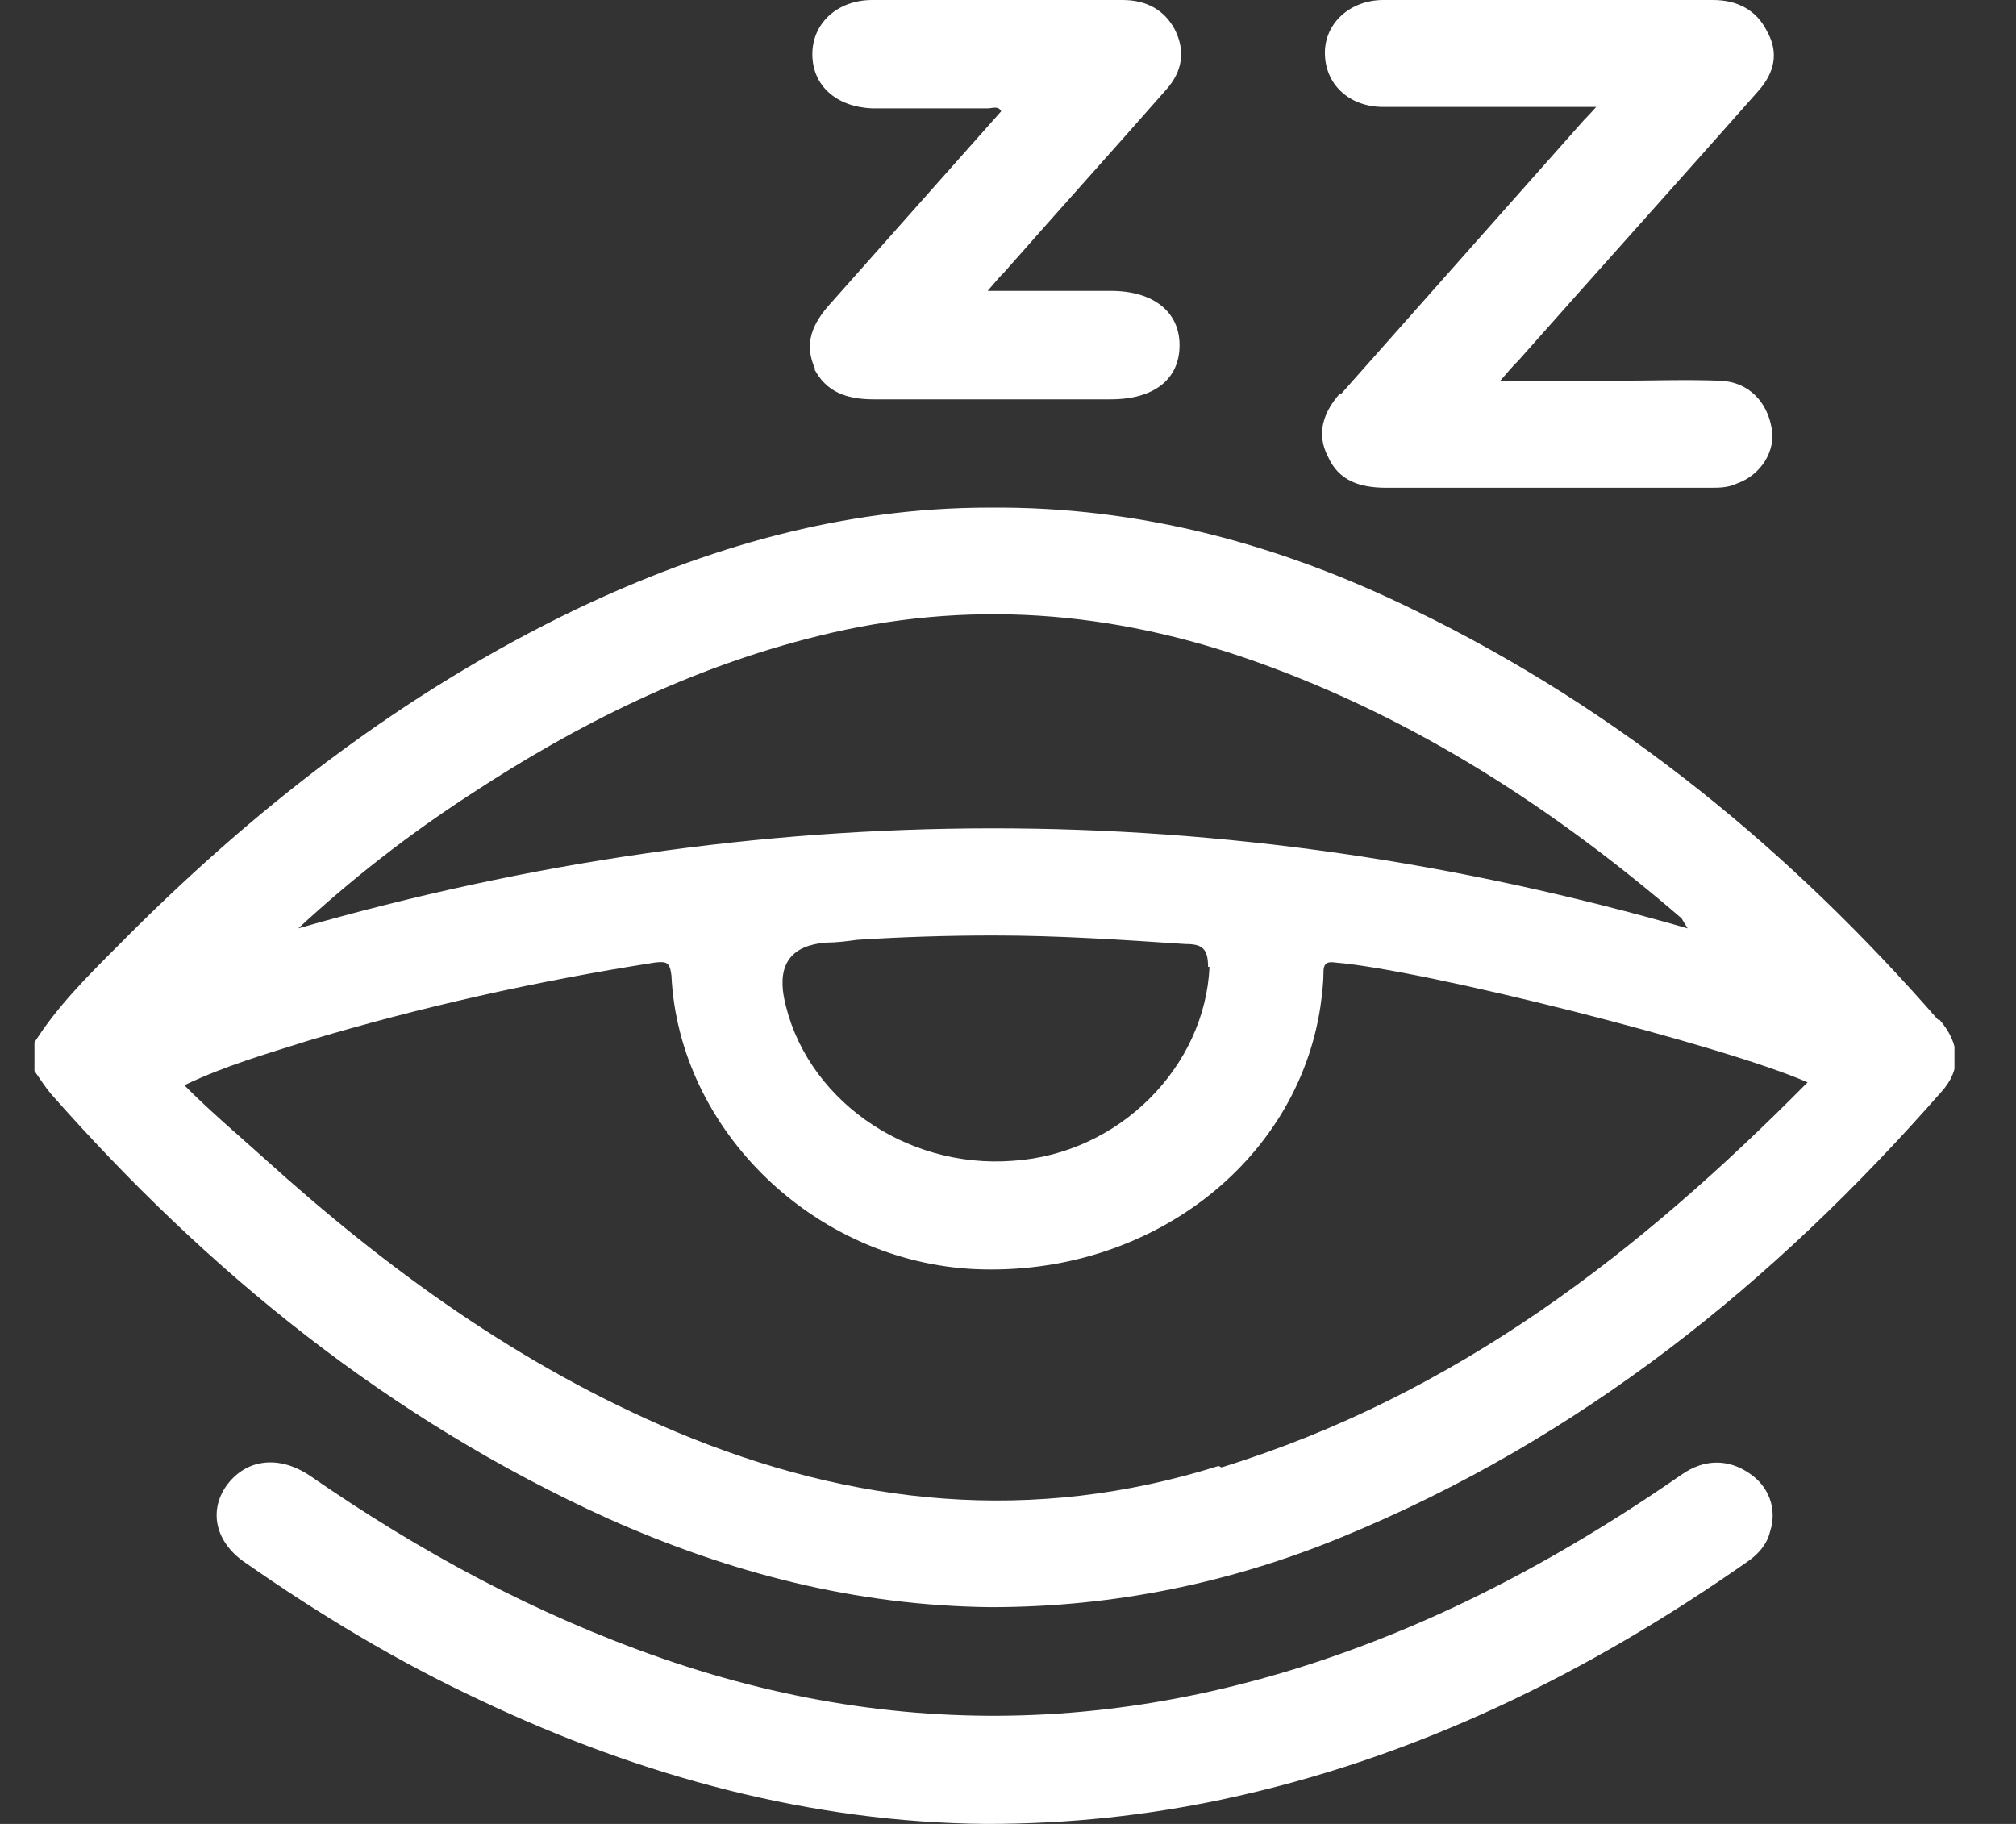 <svg width="21" height="19" viewBox="0 0 21 19" fill="none" xmlns="http://www.w3.org/2000/svg">
<rect x="0" y="0" width="21" height="19" fill="#333333" stroke="none"/>
<g clip-path="url(#clip0_10080_886)">
<path d="M20.187 10.622C18.657 8.869 16.877 7.398 14.738 6.358C13.348 5.675 11.881 5.274 10.304 5.288C8.774 5.288 7.353 5.704 6.01 6.343C4.184 7.22 2.623 8.438 1.217 9.864C0.905 10.176 0.593 10.488 0.359 10.859V11.156C0.421 11.245 0.468 11.32 0.53 11.394C2.154 13.236 4.043 14.781 6.338 15.821C7.603 16.385 8.914 16.727 10.32 16.742C11.6 16.742 12.818 16.489 13.973 16.014C16.471 14.989 18.485 13.355 20.218 11.379C20.437 11.142 20.421 10.874 20.203 10.622H20.187ZM12.693 15.271C10.757 15.88 8.883 15.687 7.041 14.915C5.417 14.231 4.028 13.221 2.747 12.062C2.466 11.81 2.185 11.572 1.92 11.305C2.357 11.097 2.779 10.978 3.2 10.844C4.387 10.488 5.589 10.22 6.822 10.027C6.947 10.012 6.978 10.027 6.994 10.161C7.072 11.78 8.493 13.147 10.164 13.221C11.959 13.296 13.505 12.122 13.754 10.488C13.77 10.369 13.786 10.25 13.786 10.131C13.786 10.042 13.817 10.012 13.911 10.027C14.832 10.102 17.954 10.889 18.829 11.275C17.08 13.043 15.175 14.528 12.724 15.286L12.693 15.271ZM13.083 6.893C14.754 7.487 16.206 8.438 17.517 9.567C17.517 9.567 17.533 9.597 17.58 9.671C12.724 8.274 7.915 8.289 3.107 9.671C3.669 9.151 4.262 8.69 4.902 8.274C6.01 7.546 7.197 6.952 8.524 6.625C10.07 6.239 11.584 6.358 13.083 6.893ZM12.599 10.072C12.552 11.112 11.662 12.018 10.554 12.092C9.414 12.181 8.368 11.424 8.165 10.384C8.103 10.037 8.248 9.849 8.602 9.819C8.711 9.819 8.821 9.805 8.93 9.79C9.398 9.76 9.882 9.745 10.351 9.745C11.022 9.745 11.694 9.79 12.349 9.834C12.521 9.834 12.584 9.879 12.584 10.072H12.599Z" fill="white"/>
<path d="M18.22 15.346C18.001 15.197 17.751 15.197 17.517 15.361C16.659 15.955 15.769 16.475 14.816 16.891C12.225 18.02 9.602 18.213 6.901 17.277C5.573 16.816 4.371 16.163 3.232 15.375C2.904 15.153 2.56 15.197 2.357 15.479C2.17 15.747 2.248 16.074 2.56 16.282C3.325 16.816 4.137 17.307 4.996 17.708C6.682 18.51 8.462 18.985 10.273 19C11.147 19 11.944 18.911 12.724 18.747C14.754 18.317 16.549 17.425 18.204 16.267C18.314 16.192 18.407 16.088 18.438 15.955C18.516 15.717 18.423 15.479 18.22 15.346Z" fill="white"/>
<path d="M13.957 4.1C13.786 4.293 13.708 4.516 13.832 4.754C13.942 5.006 14.16 5.081 14.441 5.081C15.566 5.081 16.69 5.081 17.814 5.081C17.907 5.081 18.001 5.081 18.095 5.036C18.345 4.947 18.501 4.694 18.454 4.457C18.407 4.189 18.22 3.981 17.923 3.966C17.564 3.952 17.189 3.966 16.83 3.966C16.44 3.966 16.05 3.966 15.628 3.966C15.706 3.877 15.753 3.818 15.815 3.758C16.643 2.823 17.486 1.887 18.313 0.951C18.485 0.758 18.532 0.55 18.407 0.327C18.298 0.104 18.095 0 17.845 0C16.705 0 15.55 0 14.41 0C14.067 0 13.801 0.238 13.801 0.55C13.801 0.876 14.051 1.114 14.41 1.114C15.066 1.114 15.737 1.114 16.409 1.114H16.627C16.627 1.114 16.534 1.218 16.502 1.248C15.659 2.199 14.816 3.149 13.973 4.1H13.957Z" fill="white"/>
<path d="M8.477 3.833C8.602 4.085 8.821 4.16 9.102 4.16C9.929 4.16 10.741 4.16 11.569 4.16C12.021 4.16 12.287 3.952 12.287 3.595C12.287 3.253 12.021 3.03 11.569 3.03H10.288C10.366 2.941 10.413 2.882 10.46 2.837C11.022 2.199 11.584 1.575 12.146 0.936C12.318 0.743 12.349 0.535 12.24 0.312C12.131 0.104 11.943 0 11.694 0C10.819 0 9.945 0 9.086 0C8.727 0 8.462 0.238 8.462 0.565C8.462 0.891 8.711 1.114 9.086 1.129C9.492 1.129 9.898 1.129 10.288 1.129C10.335 1.129 10.398 1.099 10.429 1.159C9.836 1.827 9.242 2.496 8.649 3.164C8.462 3.372 8.368 3.58 8.493 3.848L8.477 3.833Z" fill="white"/>
</g>
<defs>
<clipPath id="clip0_10080_886">
<rect width="20" height="19" fill="white" transform="translate(0.359)"/>
</clipPath>
</defs>
</svg>
